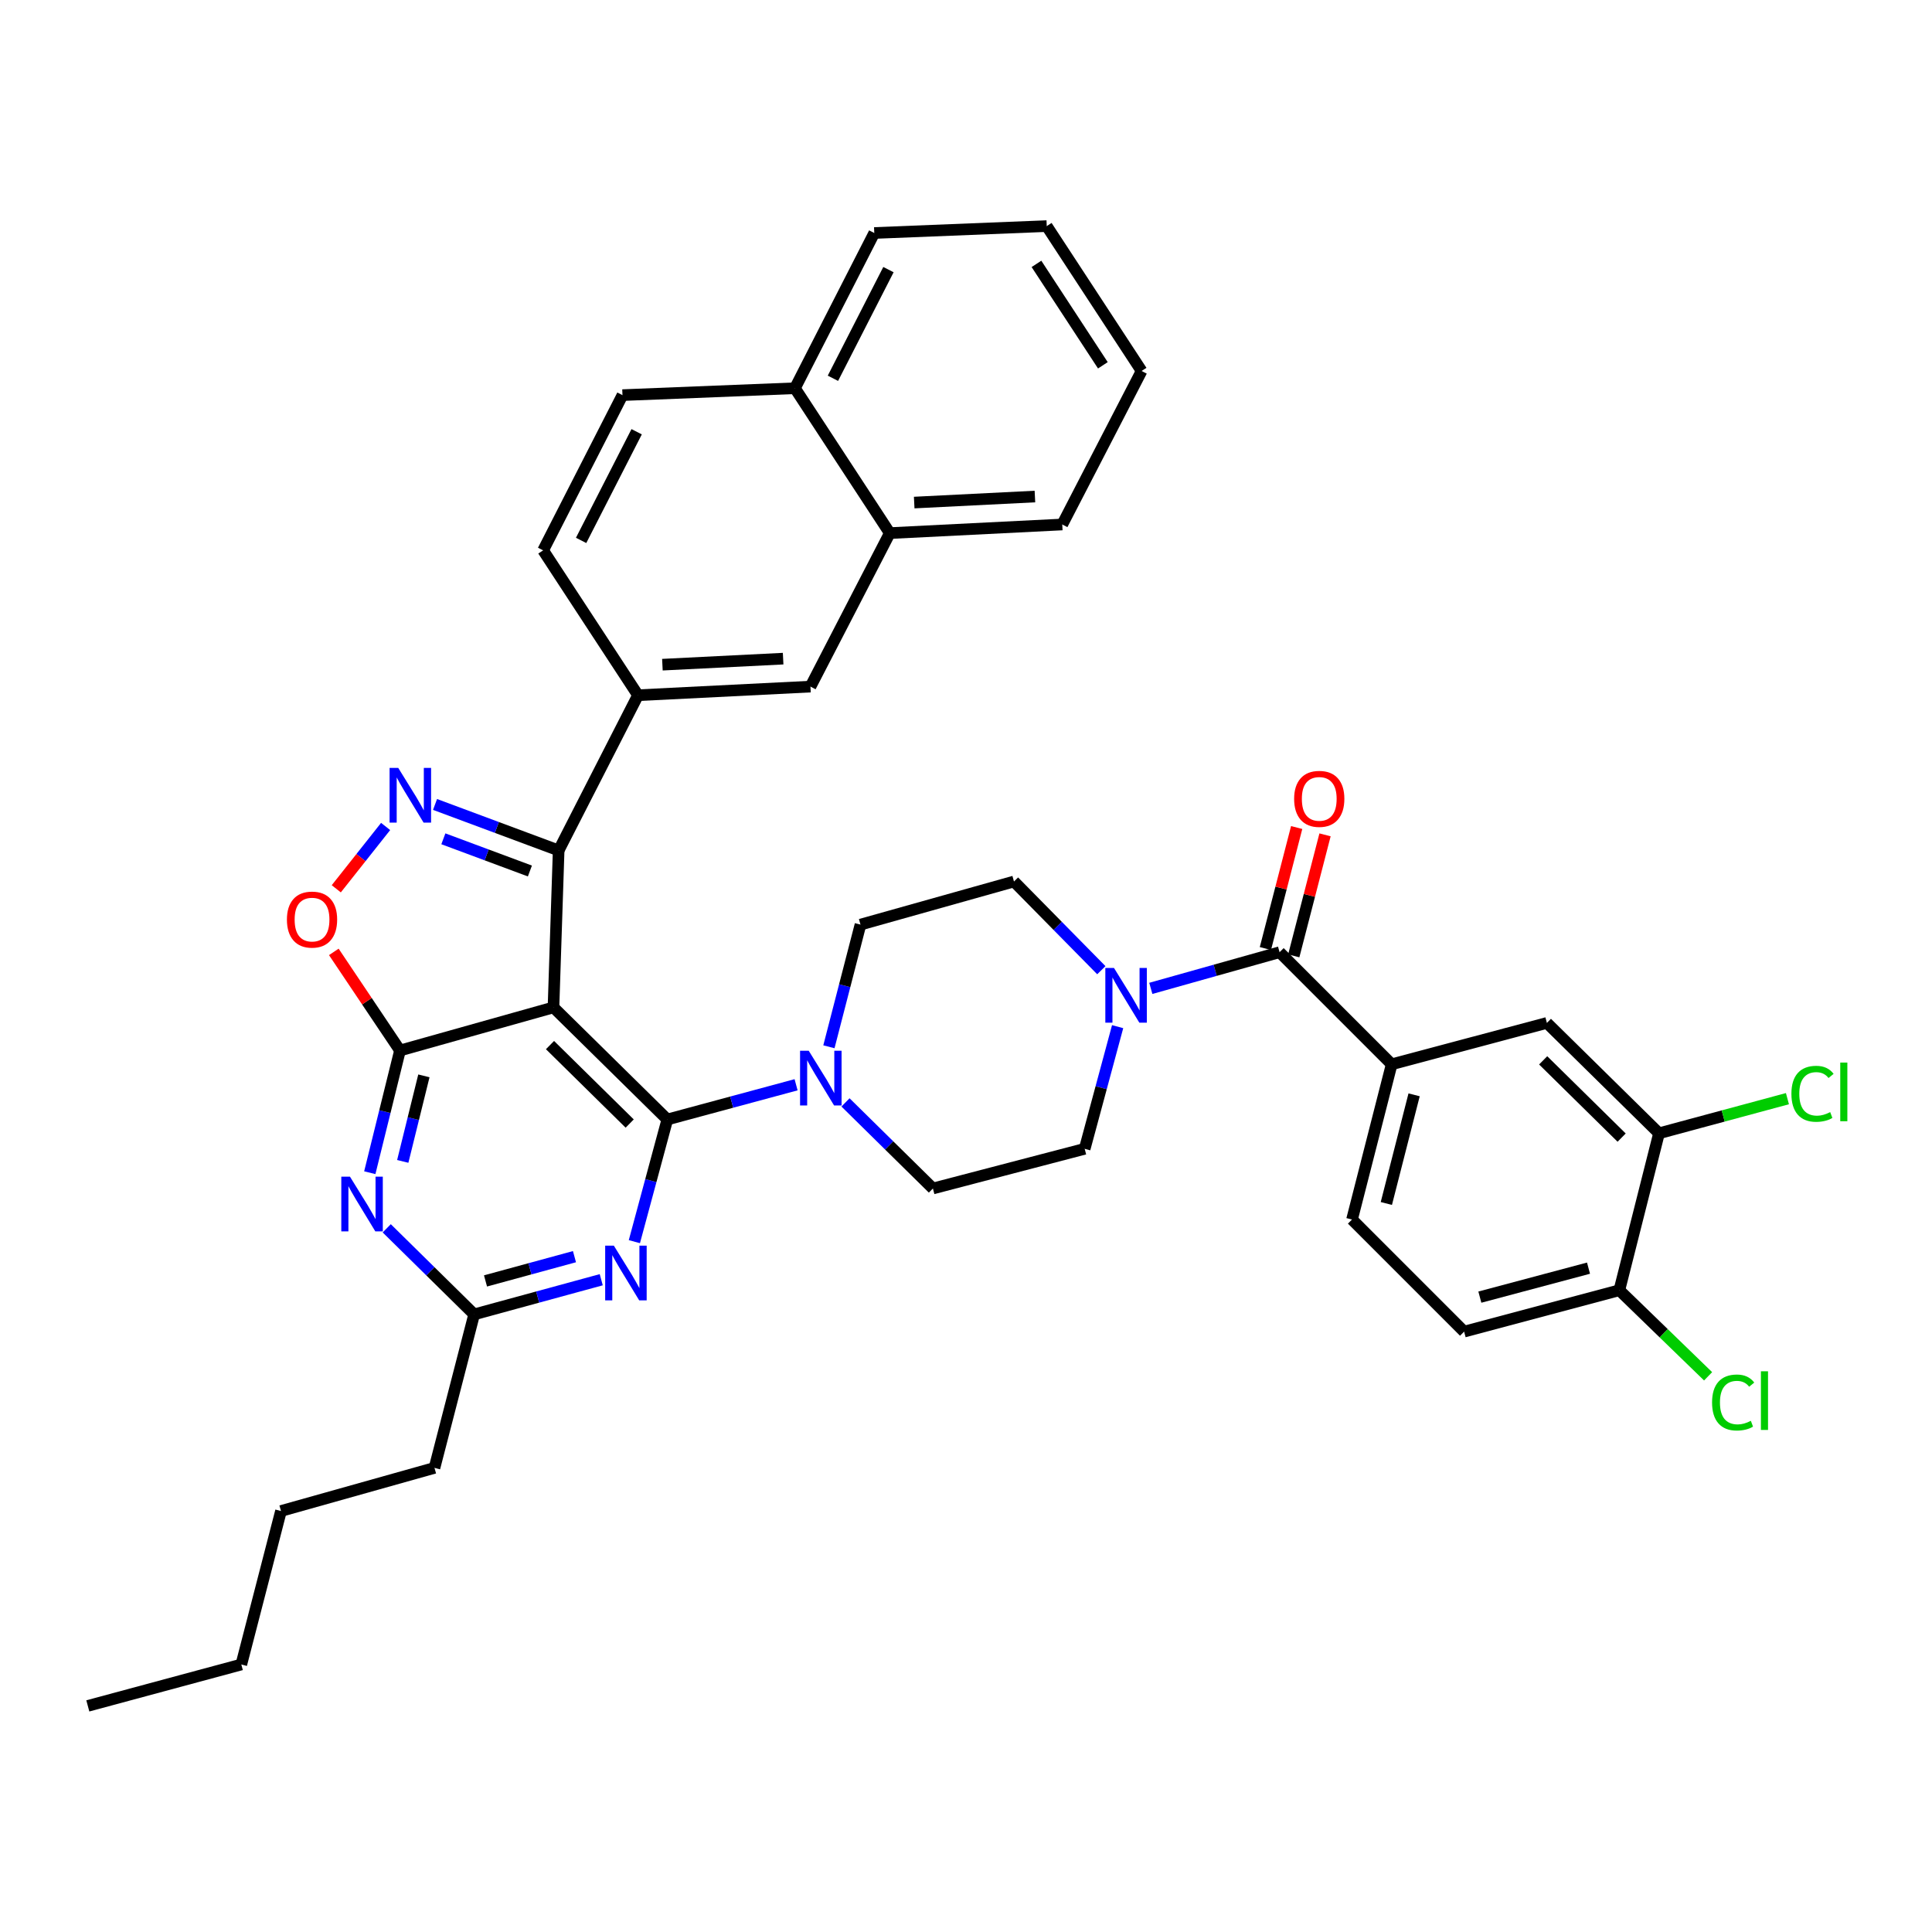<?xml version='1.0' encoding='iso-8859-1'?>
<svg version='1.1' baseProfile='full'
              xmlns='http://www.w3.org/2000/svg'
                      xmlns:rdkit='http://www.rdkit.org/xml'
                      xmlns:xlink='http://www.w3.org/1999/xlink'
                  xml:space='preserve'
width='1000px' height='1000px' viewBox='0 0 1000 1000'>
<!-- END OF HEADER -->
<rect style='opacity:1.0;fill:#FFFFFF;stroke:none' width='1000' height='1000' x='0' y='0'> </rect>
<path class='bond-0' d='M 720.329,550.88 L 800.671,529.462' style='fill:none;fill-rule:evenodd;stroke:#000000;stroke-width:6px;stroke-linecap:butt;stroke-linejoin:miter;stroke-opacity:1' />
<path class='bond-1' d='M 720.329,550.88 L 699.804,631.222' style='fill:none;fill-rule:evenodd;stroke:#000000;stroke-width:6px;stroke-linecap:butt;stroke-linejoin:miter;stroke-opacity:1' />
<path class='bond-1' d='M 731.939,566.684 L 717.571,622.923' style='fill:none;fill-rule:evenodd;stroke:#000000;stroke-width:6px;stroke-linecap:butt;stroke-linejoin:miter;stroke-opacity:1' />
<path class='bond-2' d='M 720.329,550.88 L 662.307,492.858' style='fill:none;fill-rule:evenodd;stroke:#000000;stroke-width:6px;stroke-linecap:butt;stroke-linejoin:miter;stroke-opacity:1' />
<path class='bond-3' d='M 578.484,531.394 L 569.958,563.01' style='fill:none;fill-rule:evenodd;stroke:#0000FF;stroke-width:6px;stroke-linecap:butt;stroke-linejoin:miter;stroke-opacity:1' />
<path class='bond-3' d='M 569.958,563.01 L 561.431,594.626' style='fill:none;fill-rule:evenodd;stroke:#000000;stroke-width:6px;stroke-linecap:butt;stroke-linejoin:miter;stroke-opacity:1' />
<path class='bond-4' d='M 595.661,511.581 L 628.984,502.219' style='fill:none;fill-rule:evenodd;stroke:#0000FF;stroke-width:6px;stroke-linecap:butt;stroke-linejoin:miter;stroke-opacity:1' />
<path class='bond-4' d='M 628.984,502.219 L 662.307,492.858' style='fill:none;fill-rule:evenodd;stroke:#000000;stroke-width:6px;stroke-linecap:butt;stroke-linejoin:miter;stroke-opacity:1' />
<path class='bond-5' d='M 570.051,502.173 L 547.443,479.218' style='fill:none;fill-rule:evenodd;stroke:#0000FF;stroke-width:6px;stroke-linecap:butt;stroke-linejoin:miter;stroke-opacity:1' />
<path class='bond-5' d='M 547.443,479.218 L 524.835,456.262' style='fill:none;fill-rule:evenodd;stroke:#000000;stroke-width:6px;stroke-linecap:butt;stroke-linejoin:miter;stroke-opacity:1' />
<path class='bond-6' d='M 669.646,494.755 L 677.74,463.436' style='fill:none;fill-rule:evenodd;stroke:#000000;stroke-width:6px;stroke-linecap:butt;stroke-linejoin:miter;stroke-opacity:1' />
<path class='bond-6' d='M 677.74,463.436 L 685.835,432.117' style='fill:none;fill-rule:evenodd;stroke:#FF0000;stroke-width:6px;stroke-linecap:butt;stroke-linejoin:miter;stroke-opacity:1' />
<path class='bond-6' d='M 654.968,490.961 L 663.062,459.642' style='fill:none;fill-rule:evenodd;stroke:#000000;stroke-width:6px;stroke-linecap:butt;stroke-linejoin:miter;stroke-opacity:1' />
<path class='bond-6' d='M 663.062,459.642 L 671.157,428.323' style='fill:none;fill-rule:evenodd;stroke:#FF0000;stroke-width:6px;stroke-linecap:butt;stroke-linejoin:miter;stroke-opacity:1' />
<path class='bond-7' d='M 858.702,586.591 L 800.671,529.462' style='fill:none;fill-rule:evenodd;stroke:#000000;stroke-width:6px;stroke-linecap:butt;stroke-linejoin:miter;stroke-opacity:1' />
<path class='bond-7' d='M 839.361,588.825 L 798.74,548.835' style='fill:none;fill-rule:evenodd;stroke:#000000;stroke-width:6px;stroke-linecap:butt;stroke-linejoin:miter;stroke-opacity:1' />
<path class='bond-8' d='M 858.702,586.591 L 891.938,577.628' style='fill:none;fill-rule:evenodd;stroke:#000000;stroke-width:6px;stroke-linecap:butt;stroke-linejoin:miter;stroke-opacity:1' />
<path class='bond-8' d='M 891.938,577.628 L 925.174,568.664' style='fill:none;fill-rule:evenodd;stroke:#00CC00;stroke-width:6px;stroke-linecap:butt;stroke-linejoin:miter;stroke-opacity:1' />
<path class='bond-9' d='M 858.702,586.591 L 838.168,667.826' style='fill:none;fill-rule:evenodd;stroke:#000000;stroke-width:6px;stroke-linecap:butt;stroke-linejoin:miter;stroke-opacity:1' />
<path class='bond-10' d='M 191.403,606.989 L 199.217,575.363' style='fill:none;fill-rule:evenodd;stroke:#0000FF;stroke-width:6px;stroke-linecap:butt;stroke-linejoin:miter;stroke-opacity:1' />
<path class='bond-10' d='M 199.217,575.363 L 207.031,543.738' style='fill:none;fill-rule:evenodd;stroke:#000000;stroke-width:6px;stroke-linecap:butt;stroke-linejoin:miter;stroke-opacity:1' />
<path class='bond-10' d='M 208.465,601.138 L 213.935,579' style='fill:none;fill-rule:evenodd;stroke:#0000FF;stroke-width:6px;stroke-linecap:butt;stroke-linejoin:miter;stroke-opacity:1' />
<path class='bond-10' d='M 213.935,579 L 219.404,556.862' style='fill:none;fill-rule:evenodd;stroke:#000000;stroke-width:6px;stroke-linecap:butt;stroke-linejoin:miter;stroke-opacity:1' />
<path class='bond-11' d='M 200.174,635.774 L 222.797,658.05' style='fill:none;fill-rule:evenodd;stroke:#0000FF;stroke-width:6px;stroke-linecap:butt;stroke-linejoin:miter;stroke-opacity:1' />
<path class='bond-11' d='M 222.797,658.05 L 245.421,680.325' style='fill:none;fill-rule:evenodd;stroke:#000000;stroke-width:6px;stroke-linecap:butt;stroke-linejoin:miter;stroke-opacity:1' />
<path class='bond-12' d='M 245.421,680.325 L 224.887,759.774' style='fill:none;fill-rule:evenodd;stroke:#000000;stroke-width:6px;stroke-linecap:butt;stroke-linejoin:miter;stroke-opacity:1' />
<path class='bond-13' d='M 245.421,680.325 L 278.311,671.354' style='fill:none;fill-rule:evenodd;stroke:#000000;stroke-width:6px;stroke-linecap:butt;stroke-linejoin:miter;stroke-opacity:1' />
<path class='bond-13' d='M 278.311,671.354 L 311.201,662.383' style='fill:none;fill-rule:evenodd;stroke:#0000FF;stroke-width:6px;stroke-linecap:butt;stroke-linejoin:miter;stroke-opacity:1' />
<path class='bond-13' d='M 251.298,663.007 L 274.321,656.728' style='fill:none;fill-rule:evenodd;stroke:#000000;stroke-width:6px;stroke-linecap:butt;stroke-linejoin:miter;stroke-opacity:1' />
<path class='bond-13' d='M 274.321,656.728 L 297.345,650.448' style='fill:none;fill-rule:evenodd;stroke:#0000FF;stroke-width:6px;stroke-linecap:butt;stroke-linejoin:miter;stroke-opacity:1' />
<path class='bond-14' d='M 328.35,642.681 L 336.877,611.065' style='fill:none;fill-rule:evenodd;stroke:#0000FF;stroke-width:6px;stroke-linecap:butt;stroke-linejoin:miter;stroke-opacity:1' />
<path class='bond-14' d='M 336.877,611.065 L 345.403,579.449' style='fill:none;fill-rule:evenodd;stroke:#000000;stroke-width:6px;stroke-linecap:butt;stroke-linejoin:miter;stroke-opacity:1' />
<path class='bond-15' d='M 345.403,579.449 L 286.48,521.427' style='fill:none;fill-rule:evenodd;stroke:#000000;stroke-width:6px;stroke-linecap:butt;stroke-linejoin:miter;stroke-opacity:1' />
<path class='bond-15' d='M 325.928,581.548 L 284.681,540.932' style='fill:none;fill-rule:evenodd;stroke:#000000;stroke-width:6px;stroke-linecap:butt;stroke-linejoin:miter;stroke-opacity:1' />
<path class='bond-16' d='M 345.403,579.449 L 378.729,570.461' style='fill:none;fill-rule:evenodd;stroke:#000000;stroke-width:6px;stroke-linecap:butt;stroke-linejoin:miter;stroke-opacity:1' />
<path class='bond-16' d='M 378.729,570.461 L 412.055,561.474' style='fill:none;fill-rule:evenodd;stroke:#0000FF;stroke-width:6px;stroke-linecap:butt;stroke-linejoin:miter;stroke-opacity:1' />
<path class='bond-17' d='M 207.031,543.738 L 286.48,521.427' style='fill:none;fill-rule:evenodd;stroke:#000000;stroke-width:6px;stroke-linecap:butt;stroke-linejoin:miter;stroke-opacity:1' />
<path class='bond-18' d='M 207.031,543.738 L 189.907,518.218' style='fill:none;fill-rule:evenodd;stroke:#000000;stroke-width:6px;stroke-linecap:butt;stroke-linejoin:miter;stroke-opacity:1' />
<path class='bond-18' d='M 189.907,518.218 L 172.782,492.697' style='fill:none;fill-rule:evenodd;stroke:#FF0000;stroke-width:6px;stroke-linecap:butt;stroke-linejoin:miter;stroke-opacity:1' />
<path class='bond-19' d='M 286.48,521.427 L 289.158,440.192' style='fill:none;fill-rule:evenodd;stroke:#000000;stroke-width:6px;stroke-linecap:butt;stroke-linejoin:miter;stroke-opacity:1' />
<path class='bond-20' d='M 289.158,440.192 L 257.167,428.287' style='fill:none;fill-rule:evenodd;stroke:#000000;stroke-width:6px;stroke-linecap:butt;stroke-linejoin:miter;stroke-opacity:1' />
<path class='bond-20' d='M 257.167,428.287 L 225.175,416.382' style='fill:none;fill-rule:evenodd;stroke:#0000FF;stroke-width:6px;stroke-linecap:butt;stroke-linejoin:miter;stroke-opacity:1' />
<path class='bond-20' d='M 274.273,450.829 L 251.879,442.496' style='fill:none;fill-rule:evenodd;stroke:#000000;stroke-width:6px;stroke-linecap:butt;stroke-linejoin:miter;stroke-opacity:1' />
<path class='bond-20' d='M 251.879,442.496 L 229.485,434.162' style='fill:none;fill-rule:evenodd;stroke:#0000FF;stroke-width:6px;stroke-linecap:butt;stroke-linejoin:miter;stroke-opacity:1' />
<path class='bond-21' d='M 289.158,440.192 L 330.226,359.85' style='fill:none;fill-rule:evenodd;stroke:#000000;stroke-width:6px;stroke-linecap:butt;stroke-linejoin:miter;stroke-opacity:1' />
<path class='bond-22' d='M 199.598,427.779 L 186.828,443.91' style='fill:none;fill-rule:evenodd;stroke:#0000FF;stroke-width:6px;stroke-linecap:butt;stroke-linejoin:miter;stroke-opacity:1' />
<path class='bond-22' d='M 186.828,443.91 L 174.058,460.041' style='fill:none;fill-rule:evenodd;stroke:#FF0000;stroke-width:6px;stroke-linecap:butt;stroke-linejoin:miter;stroke-opacity:1' />
<path class='bond-23' d='M 437.628,570.603 L 460.252,592.882' style='fill:none;fill-rule:evenodd;stroke:#0000FF;stroke-width:6px;stroke-linecap:butt;stroke-linejoin:miter;stroke-opacity:1' />
<path class='bond-23' d='M 460.252,592.882 L 482.875,615.16' style='fill:none;fill-rule:evenodd;stroke:#000000;stroke-width:6px;stroke-linecap:butt;stroke-linejoin:miter;stroke-opacity:1' />
<path class='bond-24' d='M 429.042,541.811 L 437.214,510.192' style='fill:none;fill-rule:evenodd;stroke:#0000FF;stroke-width:6px;stroke-linecap:butt;stroke-linejoin:miter;stroke-opacity:1' />
<path class='bond-24' d='M 437.214,510.192 L 445.386,478.573' style='fill:none;fill-rule:evenodd;stroke:#000000;stroke-width:6px;stroke-linecap:butt;stroke-linejoin:miter;stroke-opacity:1' />
<path class='bond-25' d='M 445.386,478.573 L 524.835,456.262' style='fill:none;fill-rule:evenodd;stroke:#000000;stroke-width:6px;stroke-linecap:butt;stroke-linejoin:miter;stroke-opacity:1' />
<path class='bond-26' d='M 482.875,615.16 L 561.431,594.626' style='fill:none;fill-rule:evenodd;stroke:#000000;stroke-width:6px;stroke-linecap:butt;stroke-linejoin:miter;stroke-opacity:1' />
<path class='bond-27' d='M 224.887,759.774 L 145.438,782.093' style='fill:none;fill-rule:evenodd;stroke:#000000;stroke-width:6px;stroke-linecap:butt;stroke-linejoin:miter;stroke-opacity:1' />
<path class='bond-28' d='M 145.438,782.093 L 124.904,861.542' style='fill:none;fill-rule:evenodd;stroke:#000000;stroke-width:6px;stroke-linecap:butt;stroke-linejoin:miter;stroke-opacity:1' />
<path class='bond-29' d='M 590.893,192.024 L 541.79,117.031' style='fill:none;fill-rule:evenodd;stroke:#000000;stroke-width:6px;stroke-linecap:butt;stroke-linejoin:miter;stroke-opacity:1' />
<path class='bond-29' d='M 570.844,189.08 L 536.472,136.585' style='fill:none;fill-rule:evenodd;stroke:#000000;stroke-width:6px;stroke-linecap:butt;stroke-linejoin:miter;stroke-opacity:1' />
<path class='bond-30' d='M 590.893,192.024 L 549.825,271.473' style='fill:none;fill-rule:evenodd;stroke:#000000;stroke-width:6px;stroke-linecap:butt;stroke-linejoin:miter;stroke-opacity:1' />
<path class='bond-31' d='M 541.79,117.031 L 452.52,120.602' style='fill:none;fill-rule:evenodd;stroke:#000000;stroke-width:6px;stroke-linecap:butt;stroke-linejoin:miter;stroke-opacity:1' />
<path class='bond-32' d='M 452.52,120.602 L 411.461,200.952' style='fill:none;fill-rule:evenodd;stroke:#000000;stroke-width:6px;stroke-linecap:butt;stroke-linejoin:miter;stroke-opacity:1' />
<path class='bond-32' d='M 459.861,139.553 L 431.12,195.798' style='fill:none;fill-rule:evenodd;stroke:#000000;stroke-width:6px;stroke-linecap:butt;stroke-linejoin:miter;stroke-opacity:1' />
<path class='bond-33' d='M 549.825,271.473 L 460.555,275.937' style='fill:none;fill-rule:evenodd;stroke:#000000;stroke-width:6px;stroke-linecap:butt;stroke-linejoin:miter;stroke-opacity:1' />
<path class='bond-33' d='M 535.677,257.002 L 473.189,260.126' style='fill:none;fill-rule:evenodd;stroke:#000000;stroke-width:6px;stroke-linecap:butt;stroke-linejoin:miter;stroke-opacity:1' />
<path class='bond-34' d='M 460.555,275.937 L 411.461,200.952' style='fill:none;fill-rule:evenodd;stroke:#000000;stroke-width:6px;stroke-linecap:butt;stroke-linejoin:miter;stroke-opacity:1' />
<path class='bond-35' d='M 460.555,275.937 L 419.496,355.386' style='fill:none;fill-rule:evenodd;stroke:#000000;stroke-width:6px;stroke-linecap:butt;stroke-linejoin:miter;stroke-opacity:1' />
<path class='bond-36' d='M 411.461,200.952 L 322.191,204.515' style='fill:none;fill-rule:evenodd;stroke:#000000;stroke-width:6px;stroke-linecap:butt;stroke-linejoin:miter;stroke-opacity:1' />
<path class='bond-37' d='M 322.191,204.515 L 281.123,284.865' style='fill:none;fill-rule:evenodd;stroke:#000000;stroke-width:6px;stroke-linecap:butt;stroke-linejoin:miter;stroke-opacity:1' />
<path class='bond-37' d='M 329.53,223.467 L 300.783,279.712' style='fill:none;fill-rule:evenodd;stroke:#000000;stroke-width:6px;stroke-linecap:butt;stroke-linejoin:miter;stroke-opacity:1' />
<path class='bond-38' d='M 281.123,284.865 L 330.226,359.85' style='fill:none;fill-rule:evenodd;stroke:#000000;stroke-width:6px;stroke-linecap:butt;stroke-linejoin:miter;stroke-opacity:1' />
<path class='bond-39' d='M 330.226,359.85 L 419.496,355.386' style='fill:none;fill-rule:evenodd;stroke:#000000;stroke-width:6px;stroke-linecap:butt;stroke-linejoin:miter;stroke-opacity:1' />
<path class='bond-39' d='M 342.86,344.039 L 405.348,340.915' style='fill:none;fill-rule:evenodd;stroke:#000000;stroke-width:6px;stroke-linecap:butt;stroke-linejoin:miter;stroke-opacity:1' />
<path class='bond-40' d='M 124.904,861.542 L 45.455,882.969' style='fill:none;fill-rule:evenodd;stroke:#000000;stroke-width:6px;stroke-linecap:butt;stroke-linejoin:miter;stroke-opacity:1' />
<path class='bond-41' d='M 838.168,667.826 L 757.826,689.253' style='fill:none;fill-rule:evenodd;stroke:#000000;stroke-width:6px;stroke-linecap:butt;stroke-linejoin:miter;stroke-opacity:1' />
<path class='bond-41' d='M 822.21,656.391 L 765.971,671.39' style='fill:none;fill-rule:evenodd;stroke:#000000;stroke-width:6px;stroke-linecap:butt;stroke-linejoin:miter;stroke-opacity:1' />
<path class='bond-42' d='M 838.168,667.826 L 861.139,690.101' style='fill:none;fill-rule:evenodd;stroke:#000000;stroke-width:6px;stroke-linecap:butt;stroke-linejoin:miter;stroke-opacity:1' />
<path class='bond-42' d='M 861.139,690.101 L 884.111,712.377' style='fill:none;fill-rule:evenodd;stroke:#00CC00;stroke-width:6px;stroke-linecap:butt;stroke-linejoin:miter;stroke-opacity:1' />
<path class='bond-43' d='M 699.804,631.222 L 757.826,689.253' style='fill:none;fill-rule:evenodd;stroke:#000000;stroke-width:6px;stroke-linecap:butt;stroke-linejoin:miter;stroke-opacity:1' />
<path  class='atom-1' d='M 576.598 501.017
L 585.878 516.017
Q 586.798 517.497, 588.278 520.177
Q 589.758 522.857, 589.838 523.017
L 589.838 501.017
L 593.598 501.017
L 593.598 529.337
L 589.718 529.337
L 579.758 512.937
Q 578.598 511.017, 577.358 508.817
Q 576.158 506.617, 575.798 505.937
L 575.798 529.337
L 572.118 529.337
L 572.118 501.017
L 576.598 501.017
' fill='#0000FF'/>
<path  class='atom-3' d='M 669.841 413.489
Q 669.841 406.689, 673.201 402.889
Q 676.561 399.089, 682.841 399.089
Q 689.121 399.089, 692.481 402.889
Q 695.841 406.689, 695.841 413.489
Q 695.841 420.369, 692.441 424.289
Q 689.041 428.169, 682.841 428.169
Q 676.601 428.169, 673.201 424.289
Q 669.841 420.409, 669.841 413.489
M 682.841 424.969
Q 687.161 424.969, 689.481 422.089
Q 691.841 419.169, 691.841 413.489
Q 691.841 407.929, 689.481 405.129
Q 687.161 402.289, 682.841 402.289
Q 678.521 402.289, 676.161 405.089
Q 673.841 407.889, 673.841 413.489
Q 673.841 419.209, 676.161 422.089
Q 678.521 424.969, 682.841 424.969
' fill='#FF0000'/>
<path  class='atom-6' d='M 181.138 609.035
L 190.418 624.035
Q 191.338 625.515, 192.818 628.195
Q 194.298 630.875, 194.378 631.035
L 194.378 609.035
L 198.138 609.035
L 198.138 637.355
L 194.258 637.355
L 184.298 620.955
Q 183.138 619.035, 181.898 616.835
Q 180.698 614.635, 180.338 613.955
L 180.338 637.355
L 176.658 637.355
L 176.658 609.035
L 181.138 609.035
' fill='#0000FF'/>
<path  class='atom-8' d='M 317.717 644.738
L 326.997 659.738
Q 327.917 661.218, 329.397 663.898
Q 330.877 666.578, 330.957 666.738
L 330.957 644.738
L 334.717 644.738
L 334.717 673.058
L 330.837 673.058
L 320.877 656.658
Q 319.717 654.738, 318.477 652.538
Q 317.277 650.338, 316.917 649.658
L 316.917 673.058
L 313.237 673.058
L 313.237 644.738
L 317.717 644.738
' fill='#0000FF'/>
<path  class='atom-13' d='M 206.128 397.463
L 215.408 412.463
Q 216.328 413.943, 217.808 416.623
Q 219.288 419.303, 219.368 419.463
L 219.368 397.463
L 223.128 397.463
L 223.128 425.783
L 219.248 425.783
L 209.288 409.383
Q 208.128 407.463, 206.888 405.263
Q 205.688 403.063, 205.328 402.383
L 205.328 425.783
L 201.648 425.783
L 201.648 397.463
L 206.128 397.463
' fill='#0000FF'/>
<path  class='atom-14' d='M 148.508 475.975
Q 148.508 469.175, 151.868 465.375
Q 155.228 461.575, 161.508 461.575
Q 167.788 461.575, 171.148 465.375
Q 174.508 469.175, 174.508 475.975
Q 174.508 482.855, 171.108 486.775
Q 167.708 490.655, 161.508 490.655
Q 155.268 490.655, 151.868 486.775
Q 148.508 482.895, 148.508 475.975
M 161.508 487.455
Q 165.828 487.455, 168.148 484.575
Q 170.508 481.655, 170.508 475.975
Q 170.508 470.415, 168.148 467.615
Q 165.828 464.775, 161.508 464.775
Q 157.188 464.775, 154.828 467.575
Q 152.508 470.375, 152.508 475.975
Q 152.508 481.695, 154.828 484.575
Q 157.188 487.455, 161.508 487.455
' fill='#FF0000'/>
<path  class='atom-15' d='M 418.593 543.862
L 427.873 558.862
Q 428.793 560.342, 430.273 563.022
Q 431.753 565.702, 431.833 565.862
L 431.833 543.862
L 435.593 543.862
L 435.593 572.182
L 431.713 572.182
L 421.753 555.782
Q 420.593 553.862, 419.353 551.662
Q 418.153 549.462, 417.793 548.782
L 417.793 572.182
L 414.113 572.182
L 414.113 543.862
L 418.593 543.862
' fill='#0000FF'/>
<path  class='atom-37' d='M 927.231 566.145
Q 927.231 559.105, 930.511 555.425
Q 933.831 551.705, 940.111 551.705
Q 945.951 551.705, 949.071 555.825
L 946.431 557.985
Q 944.151 554.985, 940.111 554.985
Q 935.831 554.985, 933.551 557.865
Q 931.311 560.705, 931.311 566.145
Q 931.311 571.745, 933.631 574.625
Q 935.991 577.505, 940.551 577.505
Q 943.671 577.505, 947.311 575.625
L 948.431 578.625
Q 946.951 579.585, 944.711 580.145
Q 942.471 580.705, 939.991 580.705
Q 933.831 580.705, 930.511 576.945
Q 927.231 573.185, 927.231 566.145
' fill='#00CC00'/>
<path  class='atom-37' d='M 952.511 549.985
L 956.191 549.985
L 956.191 580.345
L 952.511 580.345
L 952.511 549.985
' fill='#00CC00'/>
<path  class='atom-38' d='M 886.163 725.935
Q 886.163 718.895, 889.443 715.215
Q 892.763 711.495, 899.043 711.495
Q 904.883 711.495, 908.003 715.615
L 905.363 717.775
Q 903.083 714.775, 899.043 714.775
Q 894.763 714.775, 892.483 717.655
Q 890.243 720.495, 890.243 725.935
Q 890.243 731.535, 892.563 734.415
Q 894.923 737.295, 899.483 737.295
Q 902.603 737.295, 906.243 735.415
L 907.363 738.415
Q 905.883 739.375, 903.643 739.935
Q 901.403 740.495, 898.923 740.495
Q 892.763 740.495, 889.443 736.735
Q 886.163 732.975, 886.163 725.935
' fill='#00CC00'/>
<path  class='atom-38' d='M 911.443 709.775
L 915.123 709.775
L 915.123 740.135
L 911.443 740.135
L 911.443 709.775
' fill='#00CC00'/>
</svg>
